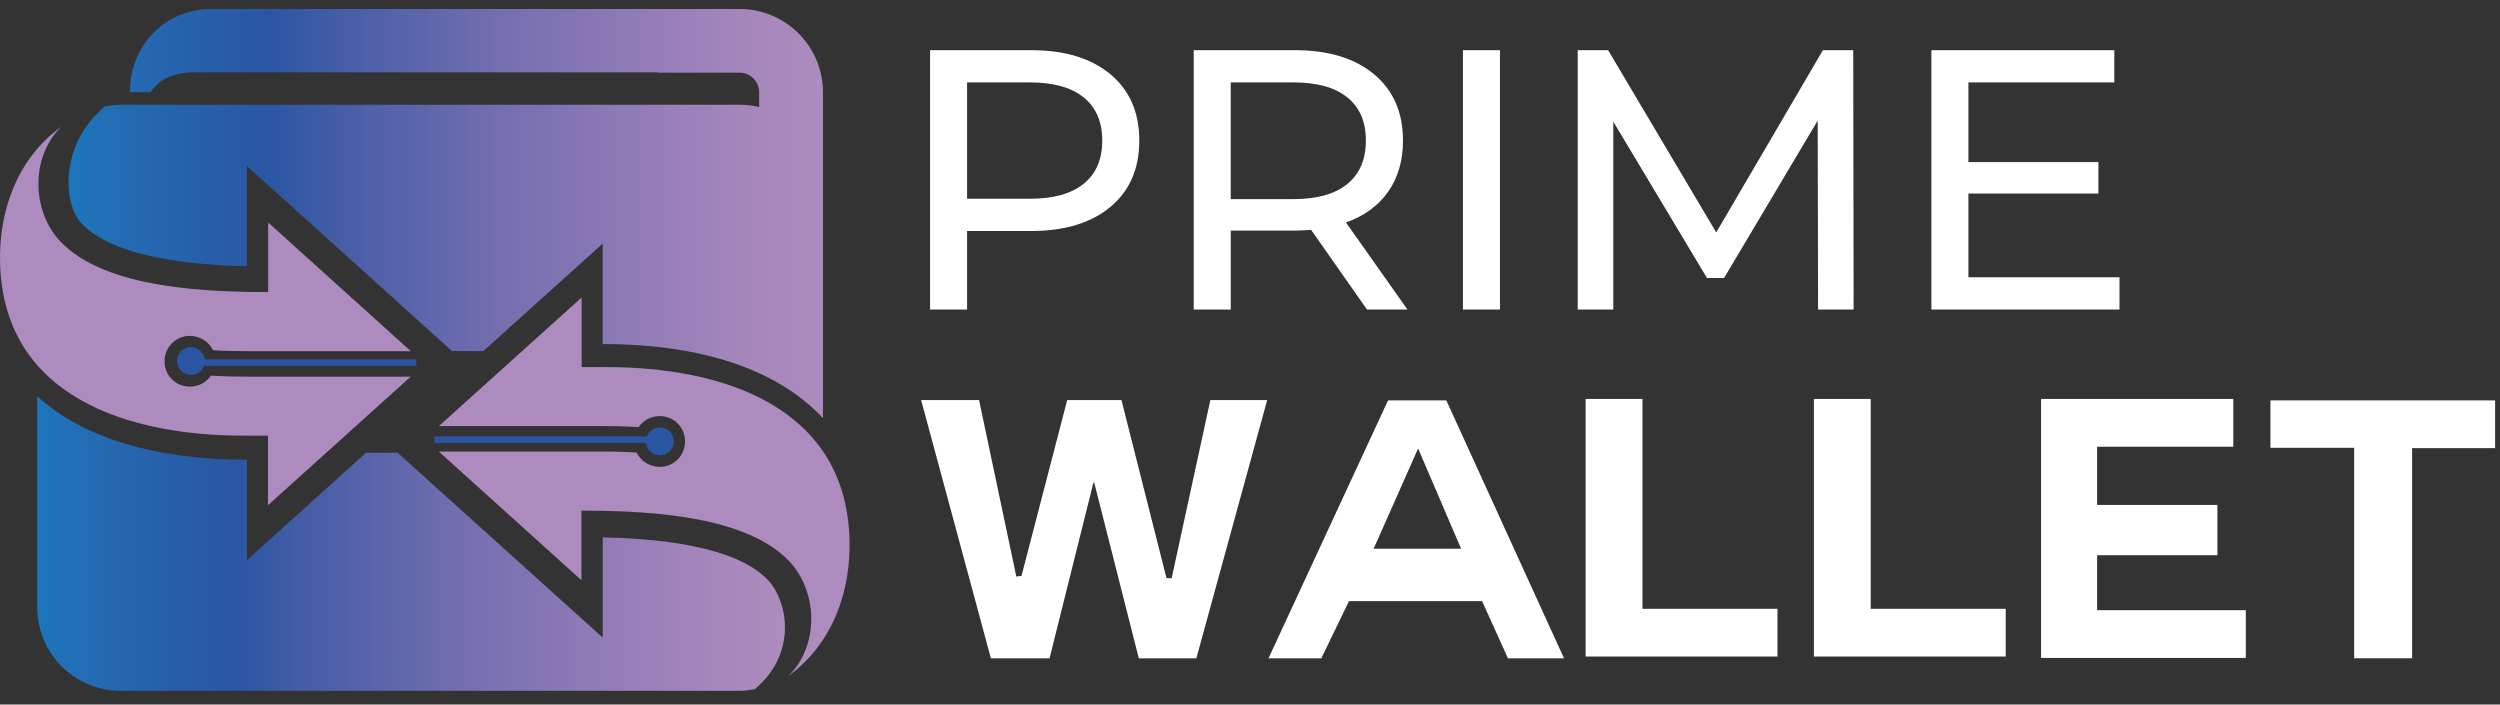 <svg width="110" height="31" viewBox="0 0 110 31" fill="none" xmlns="http://www.w3.org/2000/svg">
    <rect x="0" y="0" width="110" height="31" fill="#333333" stroke="none"/>
    <path fill-rule="evenodd" clip-rule="evenodd" d="M2.636 10.603C4.662 12.775 9.428 12.852 12.014 12.852H11.799V9.79L18.077 15.453H11.062C10.502 15.453 9.942 15.446 9.374 15.407C9.19 15.039 8.798 14.778 8.353 14.778C7.732 14.778 7.24 15.277 7.24 15.899C7.24 16.52 7.732 17.011 8.353 17.011C8.745 17.011 9.082 16.82 9.282 16.528C9.904 16.566 10.502 16.574 11.055 16.574H18.069L11.791 22.23V19.168H10.702C5.713 19.168 0.172 17.51 0.003 11.585C-0.058 9.314 0.732 6.996 2.697 5.576C1.354 6.873 1.377 9.252 2.636 10.603Z" fill="#AD8BBE"/>
    <path fill-rule="evenodd" clip-rule="evenodd" d="M34.746 24.717C32.72 22.545 27.954 22.468 25.368 22.468H25.583V25.53L19.305 19.866H26.32C26.88 19.866 27.44 19.874 28.008 19.913C28.192 20.281 28.584 20.542 29.029 20.542C29.651 20.542 30.142 20.043 30.142 19.421C30.142 18.8 29.651 18.309 29.029 18.309C28.637 18.309 28.3 18.5 28.1 18.792C27.479 18.754 26.88 18.746 26.327 18.746H19.313L25.591 13.09V16.152H26.68C31.669 16.152 37.21 17.81 37.379 23.735C37.44 26.006 36.65 28.324 34.685 29.744C36.036 28.447 36.005 26.068 34.746 24.717Z" fill="#AD8BBE"/>
    <path d="M26.52 23.642V28.055L17.494 19.92H16.105L10.864 24.647V20.227C6.781 20.227 3.649 19.252 1.639 17.441V26.727C1.639 28.753 3.281 30.396 5.307 30.396H32.544C32.767 30.396 32.989 30.365 33.204 30.327C35.1 28.753 34.663 26.459 33.803 25.538C32.352 23.98 28.791 23.696 26.52 23.642Z" fill="url(#paint0_linear_11844_20959)"/>
    <path d="M36.211 4.018C36.188 2.015 34.554 0.396 32.543 0.396H9.289C8.859 0.396 8.445 0.473 8.053 0.611C6.641 1.117 5.72 2.483 5.72 3.988V4.057H6.626C6.871 3.696 7.232 3.412 7.677 3.297C7.969 3.22 8.276 3.182 8.591 3.182H28.967C28.967 3.19 28.967 3.197 28.967 3.197H32.543C33.019 3.197 33.403 3.589 33.403 4.057V4.709C33.126 4.64 32.835 4.609 32.543 4.609H5.306C5.076 4.609 4.845 4.64 4.623 4.678C2.627 6.328 2.758 8.938 3.579 9.82C5.03 11.371 8.583 11.662 10.862 11.716V7.303L19.888 15.446H21.269L26.518 10.718V15.139C30.939 15.139 34.247 16.29 36.211 18.401V9.836V8.278V4.778V4.064V4.018Z" fill="url(#paint1_linear_11844_20959)"/>
    <path d="M8.4 16.497C8.739 16.497 9.014 16.222 9.014 15.883C9.014 15.544 8.739 15.269 8.4 15.269C8.061 15.269 7.786 15.544 7.786 15.883C7.786 16.222 8.061 16.497 8.4 16.497Z" fill="#2A55A2"/>
    <path d="M18.316 15.814H8.393V16.098H18.316V15.814Z" fill="#2A55A2"/>
    <path d="M29.034 20.036C29.373 20.036 29.648 19.761 29.648 19.422C29.648 19.083 29.373 18.808 29.034 18.808C28.695 18.808 28.42 19.083 28.42 19.422C28.42 19.761 28.695 20.036 29.034 20.036Z" fill="#2A55A2"/>
    <path d="M19.121 19.487H29.044V19.203H19.121V19.487Z" fill="#2A55A2"/>
    <g clip-path="url(#clip0_11844_20959)">
        <path d="M48.858 3.268C49.706 3.974 50.129 4.947 50.129 6.186C50.129 7.424 49.706 8.397 48.858 9.103C48.01 9.81 46.848 10.164 45.37 10.164H42.552V13.619H40.923V2.208H45.37C46.848 2.208 48.01 2.561 48.858 3.268ZM47.684 8.084C48.228 7.644 48.499 7.011 48.499 6.186C48.499 5.361 48.227 4.726 47.684 4.287C47.142 3.846 46.354 3.626 45.322 3.626H42.552V8.745H45.322C46.354 8.745 47.142 8.525 47.684 8.084Z" fill="white"/>
        <path d="M60.148 13.619L57.689 10.114C57.385 10.136 57.145 10.146 56.972 10.146H54.153V13.618H52.524V2.208H56.972C58.45 2.208 59.612 2.561 60.46 3.268C61.307 3.976 61.731 4.947 61.731 6.186C61.731 7.066 61.514 7.815 61.079 8.435C60.644 9.053 60.026 9.504 59.222 9.788L61.927 13.619H60.151H60.148ZM59.285 8.093C59.828 7.648 60.099 7.011 60.099 6.186C60.099 5.361 59.827 4.726 59.285 4.287C58.742 3.846 57.954 3.626 56.922 3.626H54.152V8.761H56.922C57.954 8.761 58.742 8.538 59.285 8.093Z" fill="white"/>
        <path d="M64.369 2.208H65.998V13.619H64.369V2.208Z" fill="white"/>
        <path d="M79.995 13.619L79.979 5.305L75.858 12.233H75.107L70.985 5.353V13.618H69.42V2.208H70.757L75.514 10.228L80.208 2.208H81.543L81.559 13.619H79.995Z" fill="white"/>
        <path d="M93.258 12.201V13.619H84.981V2.208H93.03V3.626H86.61V7.131H92.33V8.517H86.61V12.201H93.258Z" fill="white"/>
    </g>
    <g clip-path="url(#clip1_11844_20959)">
        <path d="M52.639 28.966H50.108L48.144 21.231H48.112L46.18 28.966H43.599L40.53 17.603H43.079L44.718 25.369L44.946 25.338L46.957 17.603H49.344L51.324 25.433L51.551 25.448L53.256 17.603H55.756L52.639 28.966Z" fill="white"/>
        <path d="M55.814 28.966L61.074 17.618H63.639L68.817 28.966H66.349L65.213 26.451H59.354L58.137 28.966H55.815H55.814ZM62.389 19.75L60.441 24.143H64.288L62.405 19.75H62.389Z" fill="white"/>
        <path d="M69.768 28.886V17.554H72.268V26.786H78.209V28.886H69.768Z" fill="white"/>
        <path d="M79.811 28.886V17.554H82.311V26.786H88.252V28.886H79.811Z" fill="white"/>
        <path d="M92.274 26.849H98.816V28.95H89.807V17.554H98.264V19.656H92.274V22.218H97.566V24.43H92.274V26.849Z" fill="white"/>
        <path d="M103.583 19.703H99.899V17.618H109.785V19.719H106.132V28.966H103.583V19.703Z" fill="white"/>
    </g>
    <defs>
        <linearGradient id="paint0_linear_11844_20959" x1="1.635" y1="23.914" x2="34.535" y2="23.914" gradientUnits="userSpaceOnUse">
            <stop stop-color="#1D76BB"/>
            <stop offset="0.045" stop-color="#216FB6"/>
            <stop offset="0.191" stop-color="#285DA8"/>
            <stop offset="0.269" stop-color="#2A56A3"/>
            <stop offset="0.348" stop-color="#435CA6"/>
            <stop offset="0.569" stop-color="#736EAF"/>
            <stop offset="0.759" stop-color="#927CB7"/>
            <stop offset="0.909" stop-color="#A687BC"/>
            <stop offset="1" stop-color="#AD8BBE"/>
        </linearGradient>
        <linearGradient id="paint1_linear_11844_20959" x1="3.016" y1="9.396" x2="36.213" y2="9.396" gradientUnits="userSpaceOnUse">
            <stop stop-color="#1D76BB"/>
            <stop offset="0.045" stop-color="#216FB6"/>
            <stop offset="0.191" stop-color="#285DA8"/>
            <stop offset="0.269" stop-color="#2A56A3"/>
            <stop offset="0.348" stop-color="#435CA6"/>
            <stop offset="0.569" stop-color="#736EAF"/>
            <stop offset="0.759" stop-color="#927CB7"/>
            <stop offset="0.909" stop-color="#A687BC"/>
            <stop offset="1" stop-color="#AD8BBE"/>
        </linearGradient>
        <clipPath id="clip0_11844_20959">
            <rect width="52.335" height="11.411" fill="white" transform="translate(40.923 2.208)"/>
        </clipPath>
        <clipPath id="clip1_11844_20959">
            <rect width="69.255" height="11.411" fill="white" transform="translate(40.53 17.554)"/>
        </clipPath>
    </defs>
</svg>
